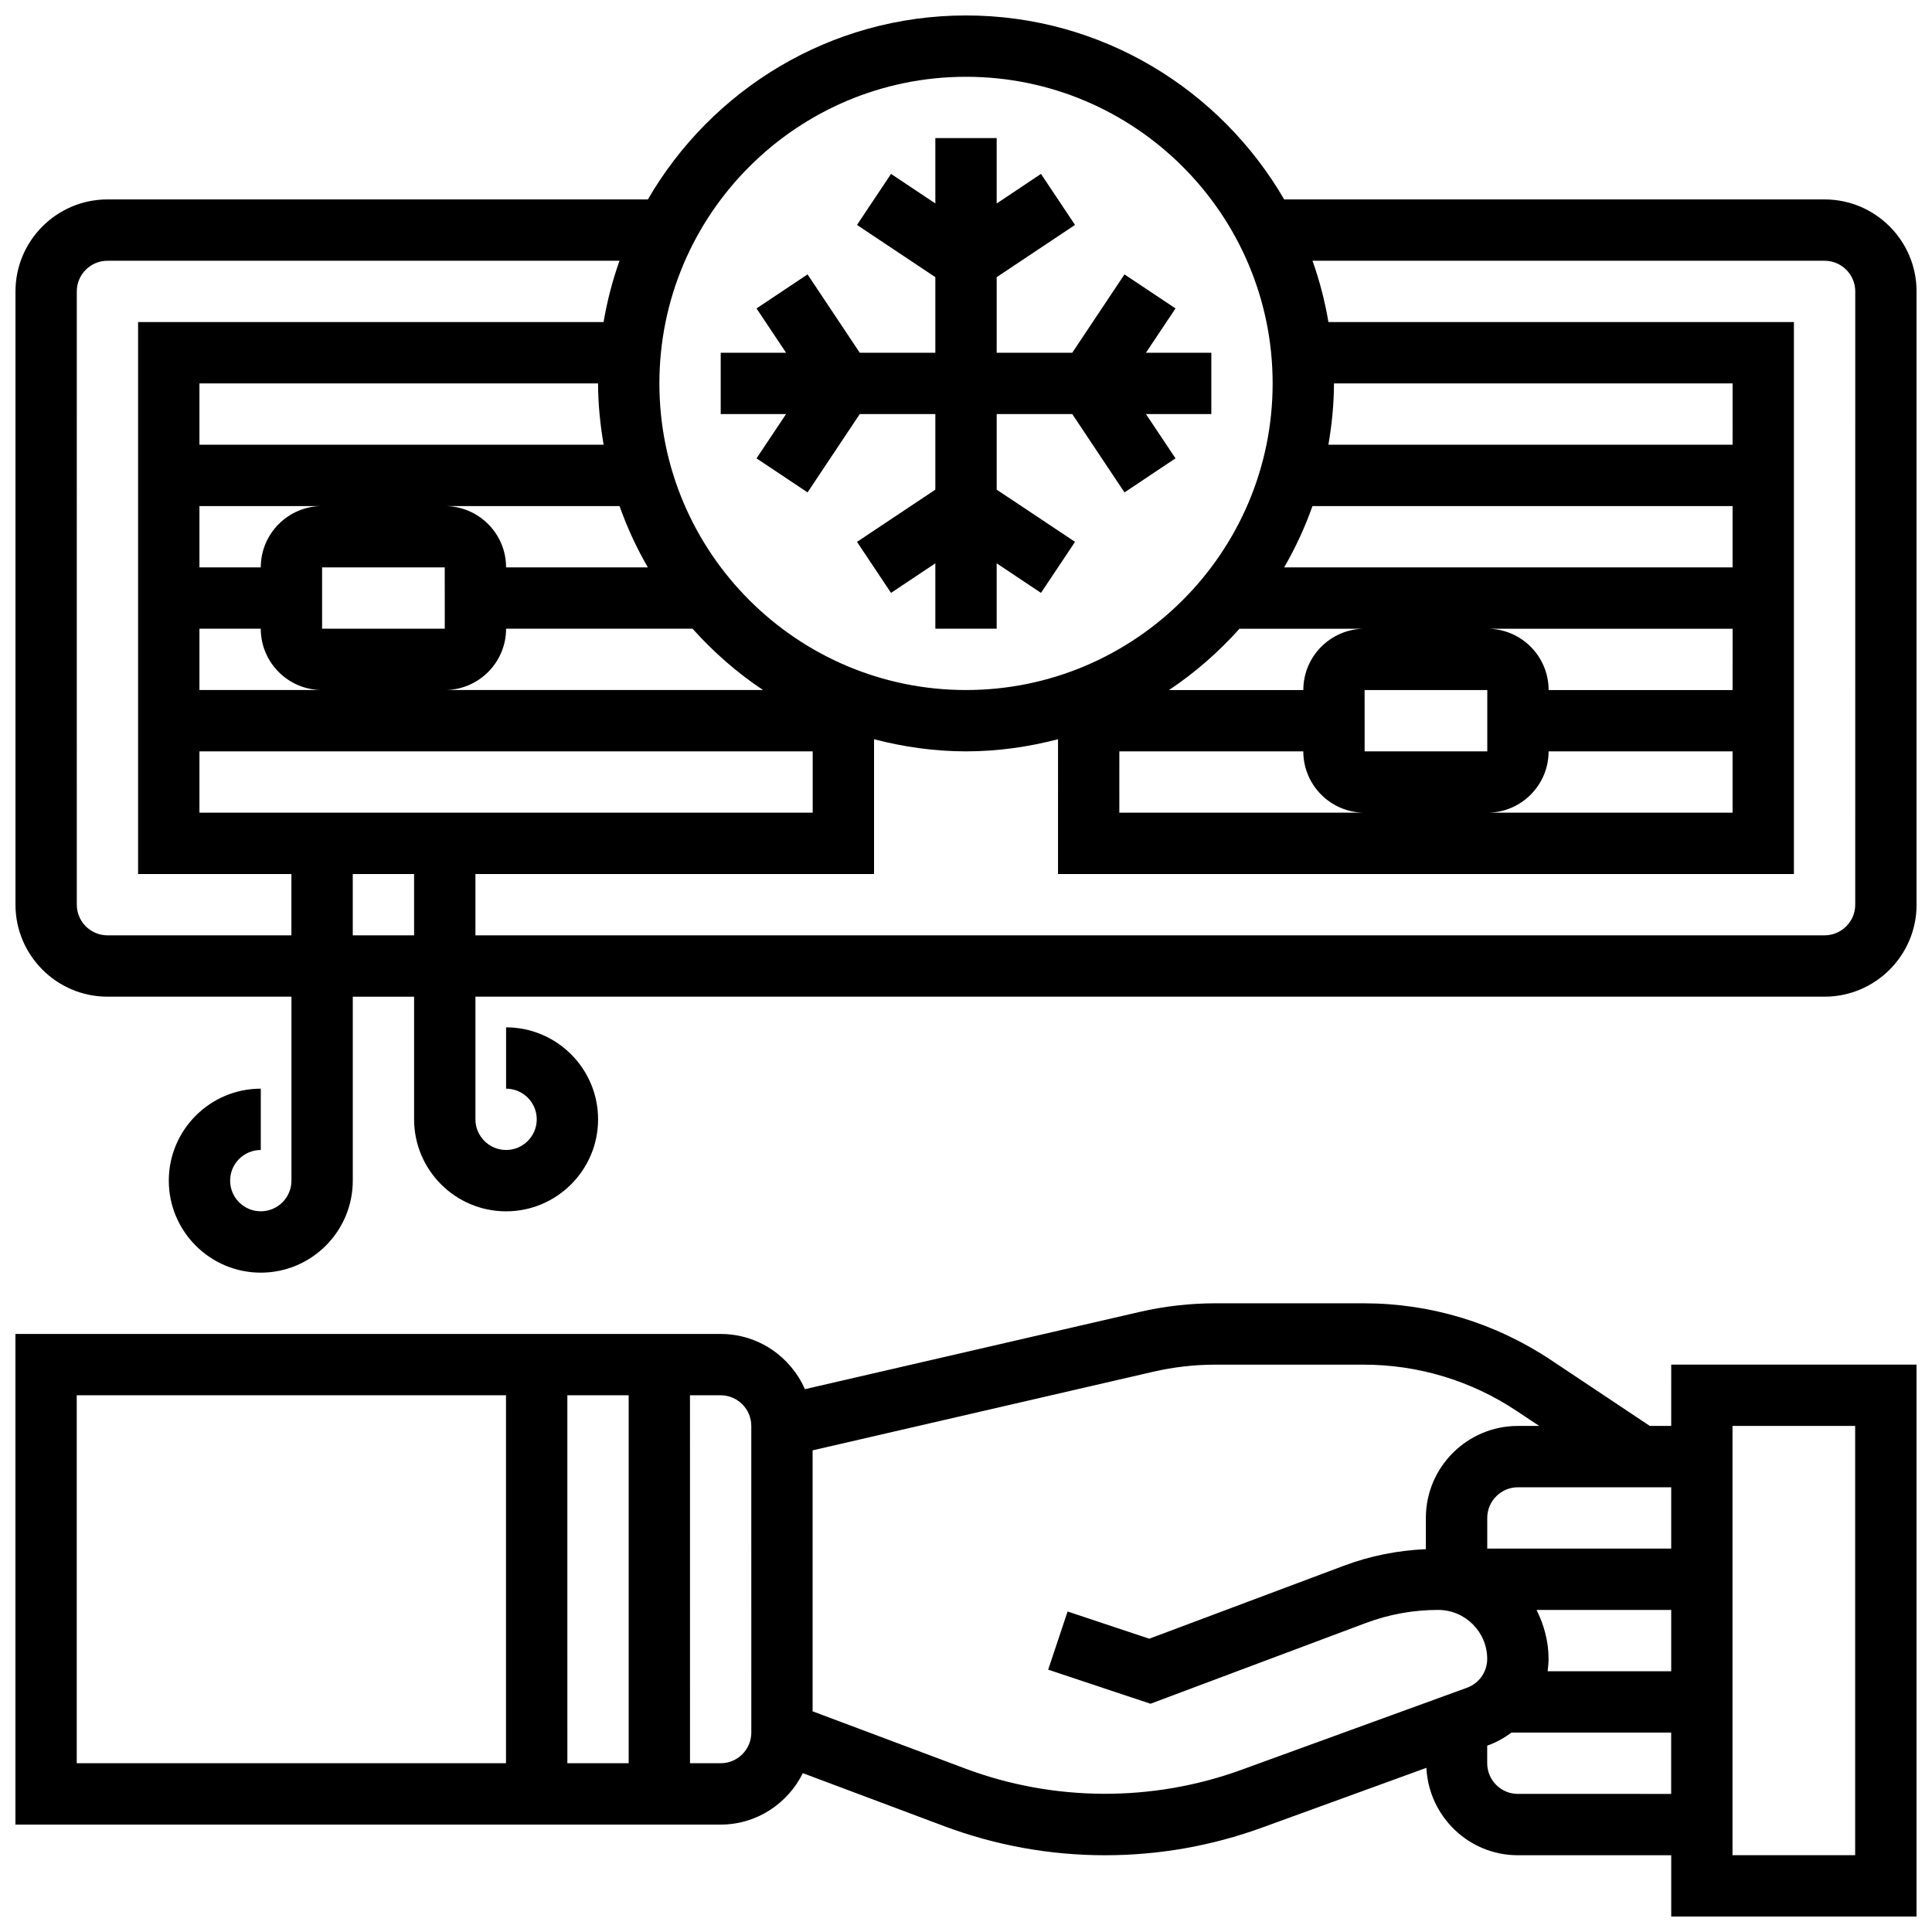 <?xml version="1.0" encoding="UTF-8"?>
<!-- Uploaded to: ICON Repo, www.iconrepo.com, Generator: ICON Repo Mixer Tools -->
<svg width="800px" height="800px" version="1.1" viewBox="144 144 512 512" xmlns="http://www.w3.org/2000/svg">
 <defs>
  <clipPath id="b">
   <path d="m148.09 489h503.81v162.9h-503.81z"/>
  </clipPath>
  <clipPath id="a">
   <path d="m148.09 148.09h503.81v333.91h-503.81z"/>
  </clipPath>
 </defs>
 <g clip-path="url(#b)">
  <path d="m586.89 521.89h-5.664l-26.238-17.488c-14.738-9.82-31.887-15.016-49.582-15.016h-39.273c-6.754 0-13.512 0.773-20.105 2.285l-88.719 20.477c-3.777-8.598-12.344-14.633-22.32-14.633h-186.9v130.02h186.9c9.562 0 17.781-5.59 21.77-13.629l37.34 14c13.715 5.144 28.105 7.754 42.758 7.754 14.23 0 28.23-2.461 41.613-7.328l43.539-15.836c0.641 12.867 11.219 23.164 24.254 23.164h40.629v16.25h65.008v-146.27h-65.008zm-35.688 48.758h35.688v16.25h-32.754c0.137-1.07 0.25-2.152 0.25-3.258 0-4.688-1.219-9.059-3.184-12.992zm-13.066-16.254v-8.125c0-4.477 3.648-8.125 8.125-8.125h40.629v16.25zm-227.53-40.629v97.512h-16.25l-0.004-97.512zm-146.27 0h113.76v97.512h-113.76zm178.77 89.387c0 4.477-3.648 8.125-8.125 8.125h-8.125l-0.004-97.512h8.125c4.477 0 8.125 3.648 8.125 8.125zm129.8 9.898c-23.539 8.555-49.664 8.426-73.117-0.367l-40.438-15.164v-69.16l90.312-20.844c5.394-1.242 10.93-1.867 16.445-1.867h39.273c14.488 0 28.516 4.25 40.574 12.285l5.957 3.957h-5.664c-13.441 0-24.379 10.938-24.379 24.379v8.273c-7.402 0.34-14.676 1.754-21.641 4.363l-51.656 19.371-21.648-7.215-5.144 15.414 27.109 9.035 57.043-21.387c6.156-2.309 12.613-3.477 19.188-3.477 7.168 0 13.004 5.824 13.004 12.992 0 3.406-2.144 6.469-5.348 7.629zm73.344 6.352c-4.477 0-8.125-3.648-8.125-8.125v-4.656l0.203-0.074c2.273-0.828 4.356-1.992 6.234-3.398l42.316 0.004v16.25zm56.883-97.512h32.504v113.76h-32.504z"/>
 </g>
 <path d="m352.32 253.73-7.836 11.742 13.523 9.02 13.84-20.762h20.027v20.031l-20.762 13.84 9.02 13.52 11.742-7.832v17.324h16.254v-17.324l11.742 7.832 9.02-13.52-20.762-13.84v-20.031h20.031l13.836 20.762 13.523-9.02-7.832-11.742h17.324v-16.25h-17.324l7.832-11.742-13.523-9.02-13.836 20.762h-20.031v-20.031l20.762-13.84-9.02-13.52-11.742 7.832v-17.324h-16.254v17.324l-11.742-7.832-9.02 13.52 20.762 13.84v20.031h-20.027l-13.84-20.762-13.523 9.02 7.836 11.742h-17.324v16.25z"/>
 <g clip-path="url(#a)">
  <path d="m627.53 196.85h-143.21c-16.895-29.098-48.316-48.754-84.312-48.754s-67.422 19.656-84.316 48.754h-143.21c-13.441 0-24.379 10.938-24.379 24.379v162.52c0 13.441 10.938 24.379 24.379 24.379h48.754v48.754c0 4.477-3.648 8.125-8.125 8.125-4.477 0-8.125-3.648-8.125-8.125 0-4.477 3.648-8.125 8.125-8.125v-16.25c-13.441 0-24.379 10.938-24.379 24.379 0 13.441 10.938 24.379 24.379 24.379 13.441 0 24.379-10.938 24.379-24.379v-48.754h16.25v32.504c0 13.441 10.938 24.379 24.379 24.379s24.379-10.938 24.379-24.379c0-13.441-10.938-24.379-24.379-24.379v16.25c4.477 0 8.125 3.648 8.125 8.125 0 4.477-3.648 8.125-8.125 8.125s-8.125-3.648-8.125-8.125v-32.504h357.54c13.441 0 24.379-10.938 24.379-24.379l-0.004-162.52c0-13.441-10.938-24.379-24.375-24.379zm-155.05 113.77h33.164c-8.965 0-16.25 7.289-16.25 16.25h-35.602c6.914-4.59 13.156-10.09 18.688-16.25zm65.668 16.25v16.25h-32.504l-0.008-16.25zm-97.512 16.254h48.754c0 8.965 7.289 16.25 16.25 16.25h-65.008zm113.76 0h48.754v16.25h-65.008c8.965 0 16.254-7.289 16.254-16.25zm48.758-16.254h-48.754c0-8.965-7.289-16.25-16.25-16.25h65.008zm0-32.504h-118.84c2.981-5.144 5.484-10.57 7.508-16.25h111.33zm0-32.504h-107.11c0.895-5.297 1.473-10.699 1.473-16.25h105.64zm-203.15-97.512c44.805 0 81.258 36.453 81.258 81.258 0 44.805-36.453 81.258-81.258 81.258s-81.258-36.453-81.258-81.258c-0.004-44.805 36.449-81.258 81.258-81.258zm-203.15 195.02v-16.25h162.52v16.25zm32.504-48.754v-16.25h32.504l0.008 16.25zm48.758 0h49.414c5.535 6.16 11.773 11.66 18.691 16.25h-84.359c8.965 0 16.254-7.289 16.254-16.25zm0-16.254c0-8.965-7.289-16.25-16.25-16.25h46.316c2.016 5.68 4.519 11.109 7.508 16.25zm25.848-32.504h-107.11v-16.25h105.64c0.004 5.551 0.578 10.953 1.473 16.25zm-107.11 16.254h32.504c-8.965 0-16.25 7.289-16.25 16.25h-16.254zm0 32.504h16.25c0 8.965 7.289 16.25 16.25 16.25h-32.5zm-24.375 81.258c-4.477 0-8.125-3.648-8.125-8.125l-0.004-162.52c0-4.477 3.648-8.125 8.125-8.125h135.7c-1.859 5.234-3.273 10.652-4.219 16.25h-123.36v146.27h40.629v16.25zm65.008 0v-16.25h16.25v16.25zm398.17-8.125c0 4.477-3.648 8.125-8.125 8.125h-357.54v-16.25h105.64v-35.715c7.809 2.023 15.949 3.211 24.379 3.211 8.426 0 16.57-1.188 24.379-3.211l-0.004 35.715h195.02v-146.27h-123.36c-0.941-5.598-2.363-11.02-4.219-16.25h135.71c4.477 0 8.125 3.648 8.125 8.125z"/>
 </g>
</svg>